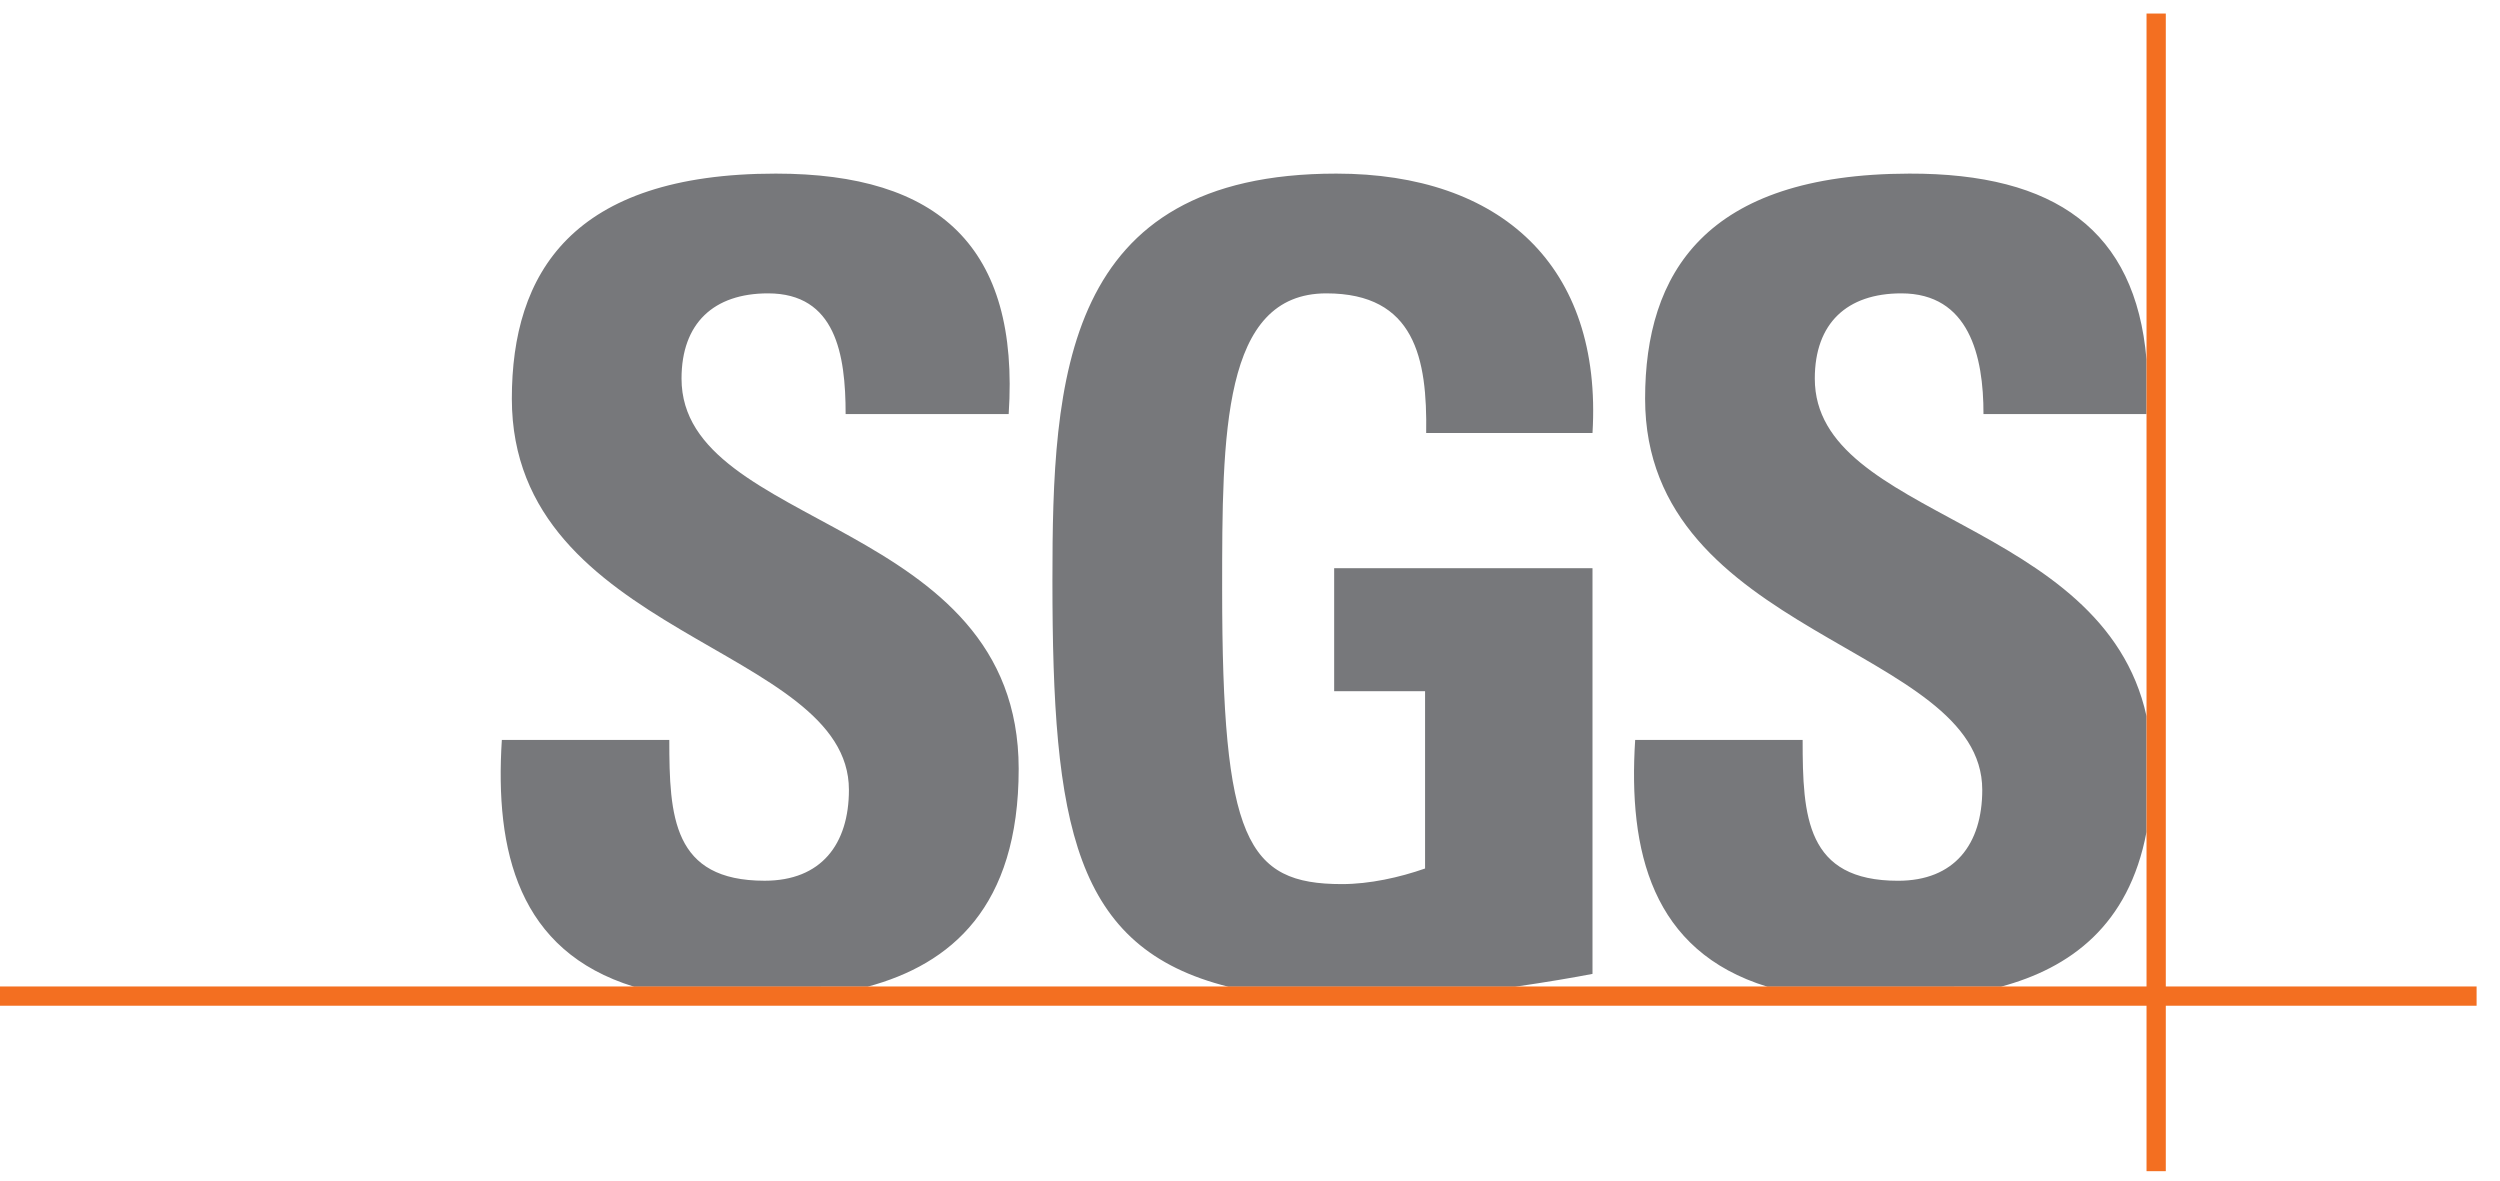 <svg width="72" height="34" viewBox="0 0 72 34" fill="none" xmlns="http://www.w3.org/2000/svg"><path d="M18.26 28.417c-3.337-1.026-4.011-3.913-3.807-7.107h4.823c0 2.205.095 4.055 2.746 4.055 1.629 0 2.427-1.052 2.427-2.618 0-4.151-9.708-4.407-9.708-11.266C14.741 7.874 16.465 5 22.343 5c4.693 0 7.026 2.107 6.707 6.925h-4.696c0-1.724-.286-3.476-2.235-3.476-1.564 0-2.491.86-2.491 2.455 0 4.375 9.71 3.992 9.71 11.239 0 3.992-1.958 5.628-4.353 6.274H18.26zM41.074 12.47c.033-2.14-.32-4.021-2.875-4.021-3.001 0-3.001 4.053-3.001 8.523 0 7.211.704 8.49 3.45 8.49.798 0 1.66-.192 2.394-.449v-5.107h-2.618v-3.541h7.44v11.683c-.51.099-1.319.238-2.23.37h-8.255c-4.468-1.116-5.069-4.66-5.069-11.701C30.31 10.904 30.6 5 38.486 5c4.728 0 7.667 2.65 7.378 7.47h-4.79zM54.984 5c4.214-.01 6.515 1.642 6.835 5.35v1.576h-4.695c.004-1.68-.417-3.477-2.366-3.477-1.565 0-2.492.86-2.492 2.455 0 4.044 8.297 4.023 9.553 9.72v3.338c-.511 2.695-2.201 3.918-4.194 4.455H50.9c-3.336-1.026-4.011-3.912-3.807-7.107h4.823c0 2.205.097 4.056 2.748 4.056 1.627 0 2.425-1.053 2.425-2.618 0-4.152-9.71-4.408-9.71-11.266 0-3.608 1.725-6.47 7.605-6.482" fill="#77787B"/><path d="M0 28.966h71.326v-.556H0v.556z" fill="#F36F21"/><path d="M61.82 33.73h.555V.39h-.555v33.34z" fill="#F36F21"/></svg>